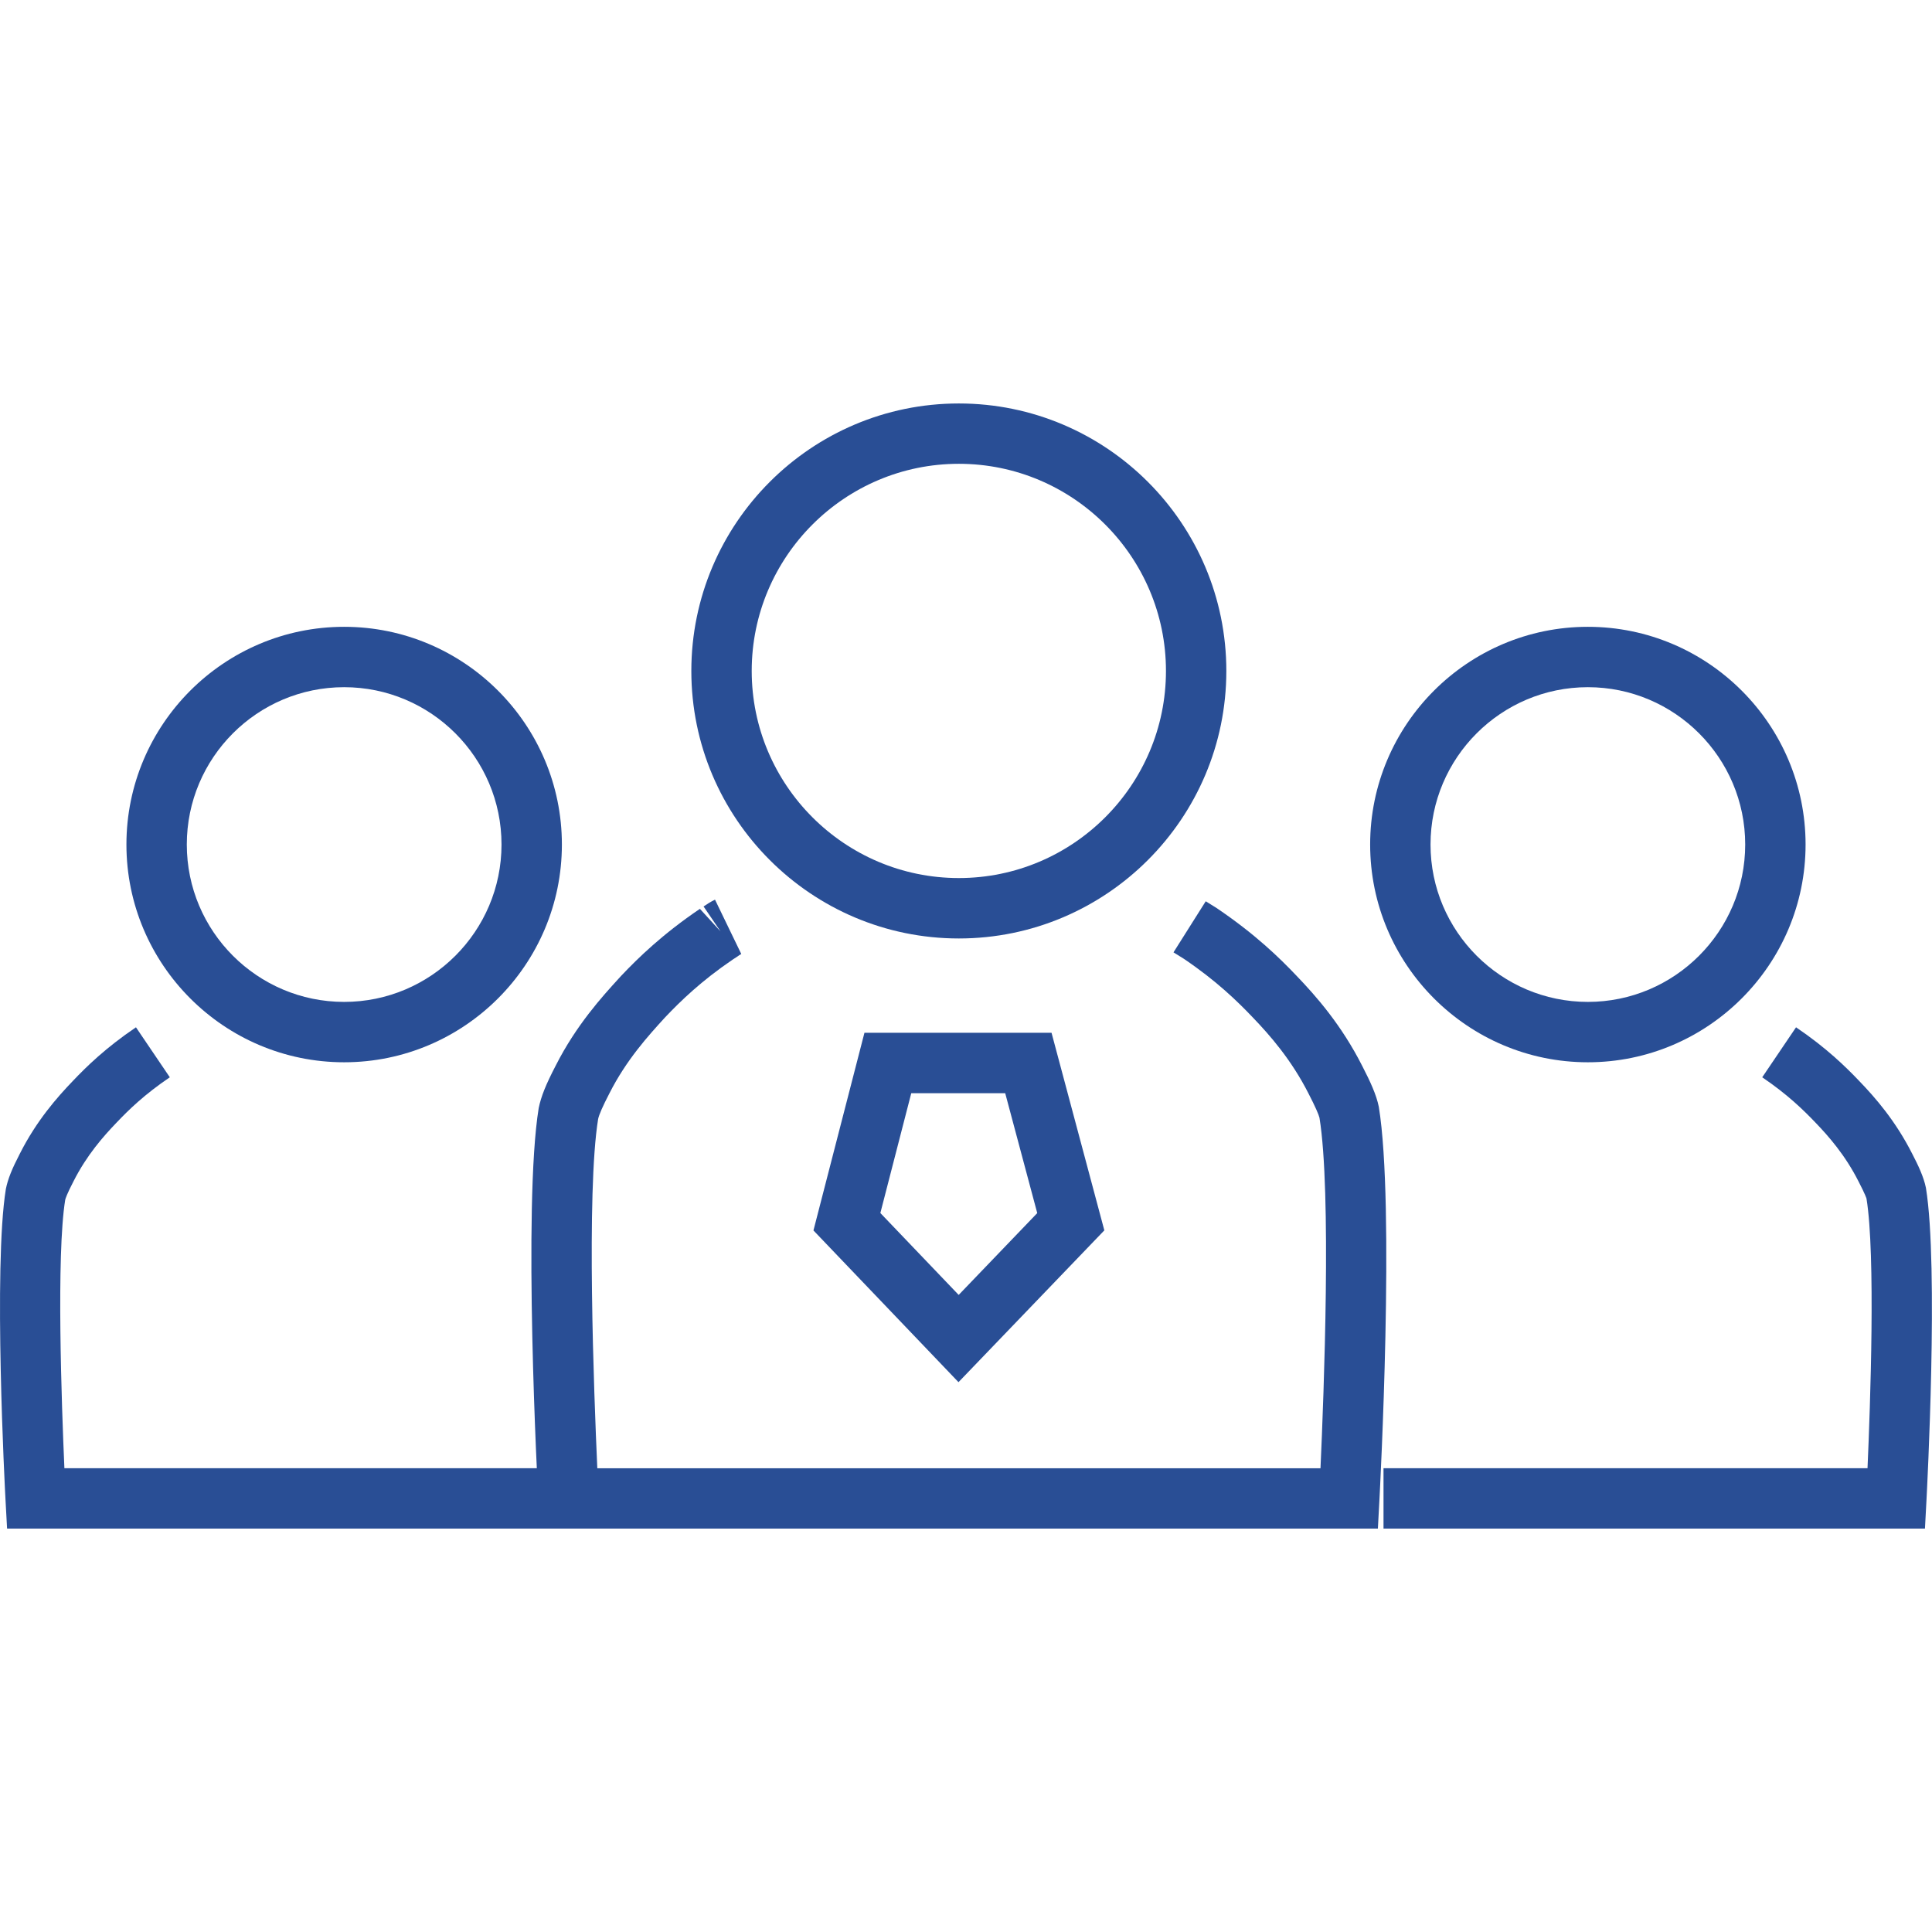 <?xml version="1.0" encoding="UTF-8"?><svg id="Layer_1" xmlns="http://www.w3.org/2000/svg" width="48" height="48" viewBox="0 0 48 48"><defs><style>.cls-1{fill:#294e95;stroke-width:0px;}</style></defs><path class="cls-1" d="M23.822,23.316c-3.665,0-6.646-2.981-6.646-6.646s2.981-6.646,6.646-6.646,6.646,2.981,6.646,6.646-2.981,6.646-6.646,6.646ZM23.822,11.523c-2.837,0-5.146,2.309-5.146,5.146s2.309,5.146,5.146,5.146,5.146-2.309,5.146-5.146-2.309-5.146-5.146-5.146Z"/><path class="cls-1" d="M34.231,37.977H13.414l-.039-.71c-.016-.297-.387-7.305.009-9.738.06-.291.179-.585.42-1.049.51-1.01,1.165-1.727,1.556-2.156l.074-.081c.42-.443,1.023-1.032,1.955-1.663l.513.561-.422-.62c.086-.059.179-.119.284-.169l.653,1.35c-.035.017-.064.04-.093.06l-.124.081c-.777.528-1.287,1.023-1.678,1.435-.415.454-.96,1.053-1.382,1.887-.165.318-.258.53-.28.638-.295,1.819-.104,6.815-.02,8.676h17.967c.085-1.861.275-6.862-.025-8.708-.016-.073-.108-.285-.271-.6-.43-.848-.965-1.454-1.383-1.89-.396-.415-.904-.91-1.713-1.458l-.26-.162.801-1.269.27.168c.963.651,1.565,1.24,1.986,1.683.487.507,1.118,1.224,1.634,2.244.201.39.35.714.41,1.012.402,2.464.03,9.472.015,9.769l-.038.71Z"/><path class="cls-1" d="M8.55,26.392c-2.982,0-5.409-2.427-5.409-5.41s2.427-5.409,5.409-5.409,5.41,2.427,5.41,5.409-2.427,5.41-5.41,5.41ZM8.55,17.073c-2.156,0-3.909,1.753-3.909,3.909s1.753,3.91,3.909,3.91,3.91-1.754,3.91-3.91-1.754-3.909-3.91-3.909Z"/><path class="cls-1" d="M13.627,37.977H.176l-.039-.71c-.013-.235-.307-5.789.009-7.729.051-.25.15-.494.347-.875.413-.817.922-1.396,1.318-1.808.333-.351.815-.823,1.567-1.332l.841,1.242c-.628.425-1.021.808-1.324,1.127-.327.34-.74.808-1.067,1.454-.168.324-.201.432-.208.464-.223,1.373-.089,5.1-.02,6.667h12.026v1.5Z"/><path class="cls-1" d="M39.45,26.392c-2.982,0-5.409-2.427-5.409-5.41s2.427-5.409,5.409-5.409,5.409,2.427,5.409,5.409-2.427,5.41-5.409,5.41ZM39.45,17.073c-2.155,0-3.909,1.753-3.909,3.909s1.754,3.91,3.909,3.91,3.909-1.754,3.909-3.91-1.754-3.909-3.909-3.909Z"/><path class="cls-1" d="M47.824,37.977h-13.451v-1.5h12.025c.069-1.568.202-5.301-.025-6.697,0-.005-.033-.109-.197-.425-.332-.657-.744-1.124-1.066-1.459-.309-.324-.704-.708-1.328-1.131l.84-1.242c.747.505,1.232.979,1.571,1.335.393.408.9.985,1.318,1.812.141.271.283.568.338.841.321,1.967.026,7.521.014,7.756l-.038.71Z"/><path class="cls-1" d="M23.814,34.34l-3.604-3.77,1.267-4.911h4.648l1.312,4.909-3.623,3.771ZM21.872,30.137l1.946,2.035,1.952-2.033-.796-2.979h-2.334l-.768,2.978Z"/></svg>